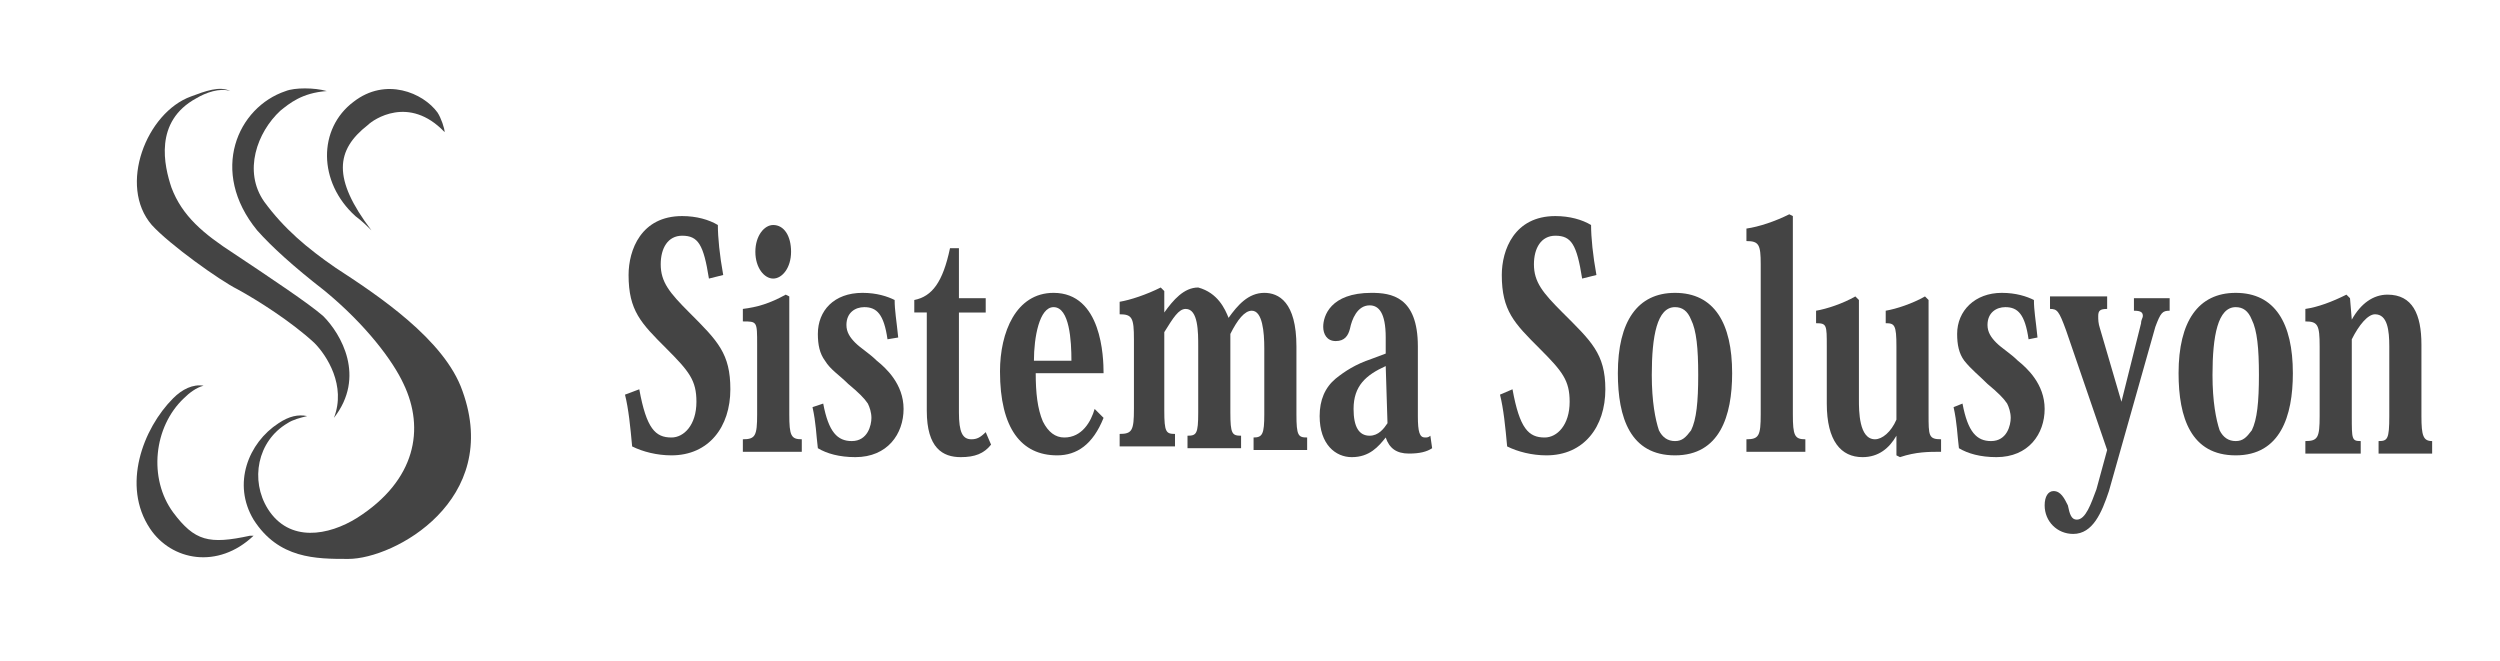 <?xml version="1.0" encoding="utf-8"?>
<!-- Generator: Adobe Illustrator 27.0.1, SVG Export Plug-In . SVG Version: 6.00 Build 0)  -->
<svg version="1.1" id="レイヤー_1" xmlns="http://www.w3.org/2000/svg" xmlns:xlink="http://www.w3.org/1999/xlink" x="0px"
	 y="0px" viewBox="0 0 140 37" style="enable-background:new 0 0 140 37;" xml:space="preserve">
<style type="text/css">
	.st0{fill:#444444;}
</style>
<g>
	<path class="st0" d="M35.8,21.8c0.4,2.2,0.9,2.7,1.8,2.7c0.7,0,1.4-0.7,1.4-2c0-1.2-0.4-1.7-1.7-3c-1.4-1.4-2.1-2.1-2.1-4.1
		c0-1.4,0.7-3.3,3-3.3c0.8,0,1.5,0.2,2,0.5c0,0.7,0.1,1.7,0.3,2.8l-0.8,0.2c-0.3-1.9-0.6-2.4-1.5-2.4c-0.8,0-1.2,0.7-1.2,1.6
		c0,1,0.5,1.6,1.6,2.7c1.6,1.6,2.3,2.3,2.3,4.3c0,2.1-1.2,3.7-3.3,3.7c-0.8,0-1.6-0.2-2.2-0.5c-0.1-1.1-0.2-2.1-0.4-2.9L35.8,21.8
		C35.8,21.8,35.8,21.8,35.8,21.8z"/>
	<path class="st0" d="M44.2,16.6v6.6c0,1.2,0.1,1.4,0.7,1.4v0.7h-3.3v-0.7c0.7,0,0.8-0.2,0.8-1.4v-3.9c0-1.3,0-1.3-0.8-1.3v-0.7
		c0.8-0.1,1.5-0.3,2.4-0.8L44.2,16.6L44.2,16.6L44.2,16.6z M44.3,14.1c0,0.9-0.5,1.5-1,1.5s-1-0.6-1-1.5c0-0.9,0.5-1.5,1-1.5
		C43.9,12.6,44.3,13.2,44.3,14.1z"/>
	<path class="st0" d="M46.1,22.6c0.3,1.6,0.8,2.1,1.6,2.1c0.9,0,1.1-0.9,1.1-1.3c0-0.3-0.1-0.6-0.2-0.8c-0.2-0.3-0.5-0.6-1.1-1.1
		c-0.5-0.5-1-0.8-1.3-1.3c-0.3-0.4-0.4-0.9-0.4-1.5c0-1.3,0.9-2.3,2.5-2.3c0.8,0,1.4,0.2,1.8,0.4c0,0.6,0.1,1.1,0.2,2.1L49.7,19
		c-0.2-1.4-0.6-1.8-1.3-1.8c-0.5,0-1,0.3-1,1c0,0.4,0.2,0.7,0.5,1c0.3,0.3,0.8,0.6,1.2,1c0.5,0.4,1.5,1.3,1.5,2.7
		c0,1.4-0.9,2.7-2.7,2.7c-0.9,0-1.6-0.2-2.1-0.5c-0.1-0.8-0.1-1.4-0.3-2.3L46.1,22.6L46.1,22.6z"/>
	<path class="st0" d="M51.2,17.5v-0.7c1-0.2,1.6-1,2-2.9h0.5v2.8h1.5v0.8h-1.5v5.6c0,1.1,0.2,1.5,0.7,1.5c0.3,0,0.5-0.1,0.8-0.4
		l0.3,0.7c-0.4,0.5-0.9,0.7-1.7,0.7c-1,0-1.9-0.5-1.9-2.6v-5.5L51.2,17.5L51.2,17.5z"/>
	<path class="st0" d="M61.8,23.4c-0.6,1.5-1.5,2.1-2.6,2.1c-2,0-3.2-1.5-3.2-4.7c0-2.2,0.9-4.4,3-4.4c2.7,0,2.8,3.6,2.8,4.5H58
		c0,1.1,0.1,2,0.4,2.7c0.3,0.6,0.7,0.9,1.2,0.9c1,0,1.5-0.9,1.7-1.6L61.8,23.4L61.8,23.4L61.8,23.4z M60,20.2c0-1.1-0.1-3-1-3
		c-0.8,0-1.1,1.7-1.1,3H60z"/>
	<path class="st0" d="M68.8,17.8c0.5-0.7,1.1-1.4,2-1.4c0.8,0,1.8,0.5,1.8,3v3.8c0,1.2,0.1,1.3,0.6,1.3v0.7h-3v-0.7
		c0.5,0,0.6-0.2,0.6-1.3v-3.7c0-0.9-0.1-2.1-0.7-2.1c-0.4,0-0.8,0.5-1.2,1.3v4.4c0,1.2,0.1,1.3,0.6,1.3v0.7h-3v-0.7
		c0.5,0,0.6-0.1,0.6-1.3v-3.7c0-0.8,0-2.1-0.7-2.1c-0.4,0-0.7,0.5-1.2,1.3v4.4c0,1.2,0.1,1.3,0.6,1.3v0.7h-3.1v-0.7
		c0.7,0,0.8-0.2,0.8-1.4v-3.9c0-1.2-0.1-1.4-0.8-1.4v-0.7c0.6-0.1,1.5-0.4,2.3-0.8l0.2,0.2l0,1.2h0c0.5-0.7,1.1-1.4,1.9-1.4
		C68.2,16.4,68.6,17.3,68.8,17.8L68.8,17.8L68.8,17.8L68.8,17.8L68.8,17.8z"/>
	<path class="st0" d="M77.6,18.9c0-1.4-0.4-1.8-0.9-1.8c-0.7,0-1,0.8-1.1,1.3c-0.1,0.4-0.3,0.7-0.8,0.7c-0.5,0-0.7-0.4-0.7-0.8
		c0-0.6,0.4-1.9,2.7-1.9c1.1,0,2.6,0.2,2.6,3v3.9c0,0.9,0.1,1.2,0.4,1.2c0.1,0,0.2,0,0.3-0.1l0.1,0.7c-0.3,0.2-0.7,0.3-1.3,0.3
		c-0.7,0-1.1-0.3-1.3-0.9h0c-0.4,0.5-0.9,1.1-1.9,1.1c-0.9,0-1.8-0.7-1.8-2.3c0-0.9,0.3-1.6,0.9-2.1c0.5-0.4,1.1-0.8,2-1.1l0.8-0.3
		L77.6,18.9L77.6,18.9L77.6,18.9z M77.6,20.5c-1.1,0.5-1.8,1.1-1.8,2.4c0,1,0.3,1.5,0.9,1.5c0.5,0,0.8-0.4,1-0.7L77.6,20.5
		L77.6,20.5L77.6,20.5z"/>
	<path class="st0" d="M84.7,21.8c0.4,2.2,0.9,2.7,1.8,2.7c0.7,0,1.4-0.7,1.4-2c0-1.2-0.4-1.7-1.7-3c-1.4-1.4-2.1-2.1-2.1-4.1
		c0-1.4,0.7-3.3,3-3.3c0.8,0,1.5,0.2,2,0.5c0,0.7,0.1,1.7,0.3,2.8l-0.8,0.2c-0.3-1.9-0.6-2.4-1.5-2.4c-0.8,0-1.2,0.7-1.2,1.6
		c0,1,0.5,1.6,1.6,2.7c1.6,1.6,2.4,2.3,2.4,4.3c0,2.1-1.2,3.7-3.3,3.7c-0.8,0-1.6-0.2-2.2-0.5c-0.1-1.1-0.2-2.1-0.4-2.9
		C84,22.1,84.7,21.8,84.7,21.8z"/>
	<path class="st0" d="M90.6,20.9c0-2.9,1.1-4.5,3.2-4.5c2.2,0,3.2,1.7,3.2,4.5c0,2.4-0.7,4.6-3.2,4.6S90.6,23.4,90.6,20.9z
		 M93.8,17.2c-1,0-1.3,1.6-1.3,3.8c0,1.5,0.2,2.5,0.4,3.1c0.2,0.4,0.5,0.6,0.9,0.6c0.4,0,0.6-0.2,0.9-0.6c0.3-0.6,0.4-1.6,0.4-3.1
		c0-1.5-0.1-2.5-0.4-3.1C94.5,17.4,94.2,17.2,93.8,17.2L93.8,17.2z"/>
	<path class="st0" d="M97.8,24.6c0.7,0,0.8-0.2,0.8-1.4v-8.4c0-1.1-0.1-1.3-0.8-1.3v-0.7c0.7-0.1,1.6-0.4,2.4-0.8l0.2,0.1v11.1
		c0,1.2,0.1,1.4,0.7,1.4v0.7h-3.3L97.8,24.6L97.8,24.6L97.8,24.6z"/>
	<path class="st0" d="M108,23.2c0,1.2,0,1.4,0.7,1.4v0.7c-0.7,0-1.4,0-2.3,0.3l-0.2-0.1l0-1.1h0c-0.4,0.7-1,1.2-1.9,1.2
		c-1.2,0-2-0.9-2-3v-3.2c0-1.2,0-1.3-0.6-1.3v-0.7c0.6-0.1,1.5-0.4,2.2-0.8l0.2,0.2v5.6c0,0.6,0,2.2,0.9,2.2c0.4,0,0.9-0.4,1.2-1.1
		v-4.1c0-1.2-0.1-1.3-0.6-1.3v-0.7c0.6-0.1,1.5-0.4,2.2-0.8l0.2,0.2L108,23.2L108,23.2z"/>
	<path class="st0" d="M109.9,22.6c0.3,1.6,0.8,2.1,1.6,2.1c0.9,0,1.1-0.9,1.1-1.3c0-0.3-0.1-0.6-0.2-0.8c-0.2-0.3-0.5-0.6-1.1-1.1
		c-0.5-0.5-0.9-0.8-1.3-1.3c-0.3-0.4-0.4-0.9-0.4-1.5c0-1.3,1-2.3,2.5-2.3c0.8,0,1.4,0.2,1.8,0.4c0,0.6,0.1,1.1,0.2,2.1l-0.5,0.1
		c-0.2-1.4-0.6-1.8-1.3-1.8c-0.5,0-1,0.3-1,1c0,0.4,0.2,0.7,0.5,1c0.3,0.3,0.8,0.6,1.2,1c0.5,0.4,1.5,1.3,1.5,2.7
		c0,1.4-0.9,2.7-2.7,2.7c-0.9,0-1.6-0.2-2.1-0.5c-0.1-0.8-0.1-1.4-0.3-2.3L109.9,22.6L109.9,22.6L109.9,22.6z"/>
	<path class="st0" d="M118,25.2l-2.3-6.7c-0.4-1.1-0.5-1.2-0.9-1.2v-0.7h3.2v0.7c-0.4,0-0.5,0.1-0.5,0.4c0,0.2,0,0.4,0.1,0.7
		l1.2,4.1h0l1.1-4.4c0-0.2,0.1-0.3,0.1-0.4c0-0.2-0.1-0.3-0.5-0.3v-0.7h2v0.7c-0.4,0-0.5,0.1-0.8,0.9l-2.6,9.2
		c-0.4,1.2-0.9,2.4-2,2.4c-0.9,0-1.6-0.7-1.6-1.6c0-0.5,0.2-0.8,0.5-0.8c0.4,0,0.6,0.4,0.8,0.8c0.1,0.5,0.2,0.8,0.5,0.8
		c0.5,0,0.8-0.9,1.1-1.7L118,25.2L118,25.2L118,25.2z"/>
	<path class="st0" d="M122,20.9c0-2.9,1.1-4.5,3.2-4.5c2.2,0,3.2,1.7,3.2,4.5c0,2.4-0.7,4.6-3.2,4.6C122.7,25.5,122,23.4,122,20.9z
		 M125.2,17.2c-1,0-1.3,1.6-1.3,3.8c0,1.5,0.2,2.5,0.4,3.1c0.2,0.4,0.5,0.6,0.9,0.6s0.6-0.2,0.9-0.6c0.3-0.6,0.4-1.6,0.4-3.1
		c0-1.5-0.1-2.5-0.4-3.1C125.9,17.4,125.6,17.2,125.2,17.2L125.2,17.2L125.2,17.2z"/>
	<path class="st0" d="M131.7,17.9c0.5-0.9,1.2-1.4,2-1.4c1.4,0,1.9,1.1,1.9,2.8v4c0,1.1,0.1,1.4,0.6,1.4v0.7h-3v-0.7
		c0.5,0,0.6-0.1,0.6-1.4v-3.9c0-0.9-0.1-1.8-0.8-1.8c-0.4,0-0.9,0.6-1.3,1.4v4.3c0,1.3,0,1.4,0.5,1.4v0.7h-3.1v-0.7
		c0.7,0,0.8-0.2,0.8-1.4v-3.9c0-1.2-0.1-1.4-0.8-1.4v-0.7c0.7-0.1,1.5-0.4,2.3-0.8l0.2,0.2L131.7,17.9L131.7,17.9L131.7,17.9
		L131.7,17.9L131.7,17.9z"/>
</g>
<path class="st0" d="M19.9,12.1c-2.1-1.9-2.1-4.9-0.1-6.4c1.8-1.4,3.9-0.5,4.7,0.6c0.2,0.3,0.4,0.9,0.4,1.1c-2-2.1-4-0.7-4.3-0.4
	c-1.8,1.4-2,3,0.2,5.9C20.6,12.7,20.3,12.4,19.9,12.1z"/>
<g>
	<path class="st0" d="M14,30c-2.3,0.5-3.1,0.3-4.3-1.3c-1.4-1.9-1.1-4.8,0.6-6.4c0.3-0.3,0.7-0.6,1.1-0.7c-0.6-0.1-1.2,0.2-1.7,0.7
		c-1.7,1.7-2.9,4.9-1.3,7.3c1.2,1.8,3.8,2.3,5.8,0.4L14,30L14,30z"/>
	<path class="st0" d="M18.7,23.4c1.8-2.3,0.4-4.7-0.6-5.7c-0.8-0.7-2.9-2.1-5-3.5c-1.7-1.1-2.9-2.1-3.5-3.7c-0.4-1.2-1-3.7,1.4-5
		c0.5-0.3,1.3-0.6,1.9-0.4c-0.6-0.3-1.4,0-2.2,0.3c-2.5,0.9-4.1,5-2.2,7.2c1,1.1,3.8,3.1,4.8,3.6c1.1,0.6,3,1.8,4.3,3
		C18.3,19.9,19.4,21.6,18.7,23.4L18.7,23.4L18.7,23.4z"/>
</g>
<path class="st0" d="M14.8,11.3c1.1,1.5,2.4,2.6,4,3.7c2.3,1.5,6.1,4,7.1,6.9c2.2,6.1-3.8,9.4-6.4,9.4c-1.8,0-3.9,0-5.3-2.2
	c-1.2-2-0.3-4.3,1.4-5.4c0.6-0.4,1.1-0.5,1.6-0.4c-0.4,0.1-0.8,0.2-1.1,0.4c-1.7,1-2.1,3.2-1.1,4.8c1.2,1.9,3.4,1.5,5,0.5
	c3.3-2.1,3.8-5,2.6-7.5c-0.6-1.3-2.1-3.3-4.4-5.2c-1.8-1.4-3-2.5-3.8-3.4C11.7,9.6,13.3,6,16,5.1c0.5-0.2,1.6-0.2,2.3,0
	c-1.4,0.1-2.1,0.7-2.6,1.1C14.4,7.4,13.6,9.6,14.8,11.3L14.8,11.3z"/>
</svg>
